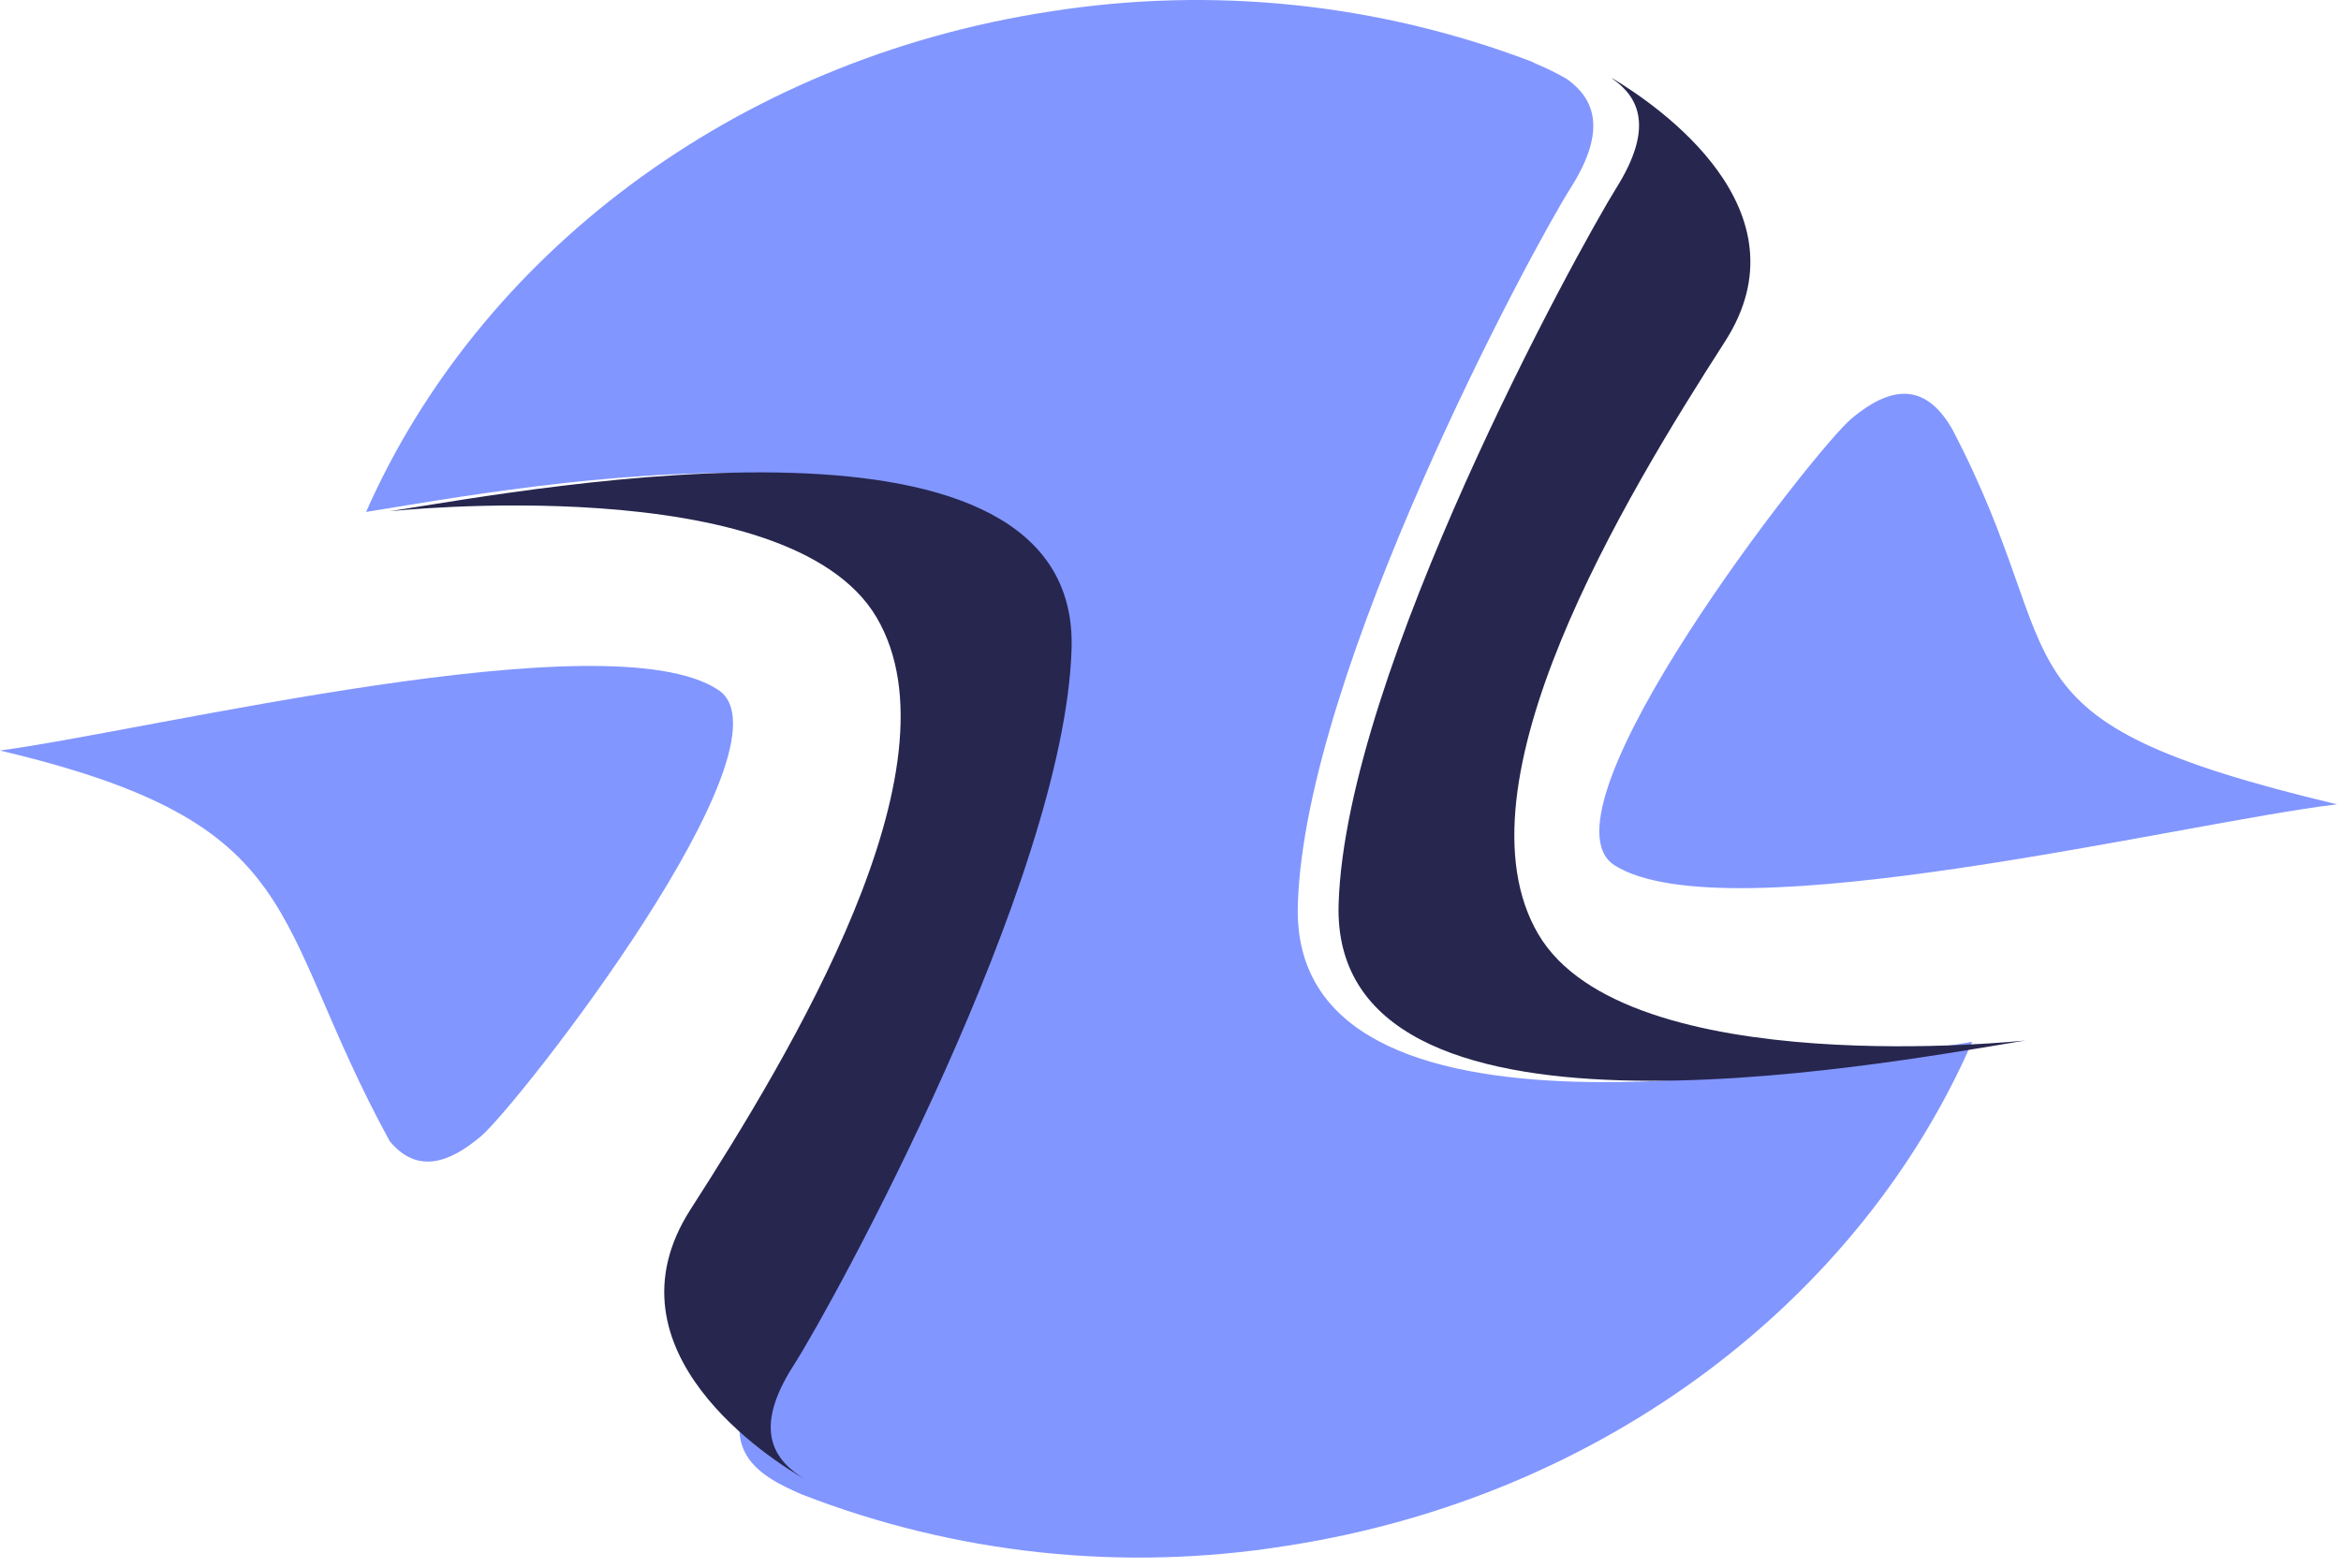 <svg width="103" height="69" viewBox="0 0 103 69" fill="none" xmlns="http://www.w3.org/2000/svg">
<g clip-path="url(#clip0_3_1734)">
<path d="M71.028 38.077C67.391 35.709 79.862 19.751 81.472 18.413C83.083 17.074 84.642 16.714 85.889 18.876C91.397 29.377 87.084 31.642 102.828 35.4C96.073 36.198 75.913 41.191 71.028 38.077ZM57.103 39.827C56.74 51.41 80.069 46.983 86.772 45.85C81.888 57.072 70.665 65.875 56.584 68.037C49.406 69.186 42.048 68.404 35.28 65.772C33.514 65 31.176 63.867 33.514 60.161C35.228 57.432 45.257 38.901 45.568 28.605C45.932 17.074 22.862 21.45 16.107 22.531C21.044 11.335 32.215 2.635 46.244 0.499C53.367 -0.617 60.661 0.147 67.391 2.712L67.599 2.815C68.065 3.007 68.516 3.23 68.95 3.484C70.093 4.308 70.769 5.646 69.106 8.272C67.391 10.974 57.415 29.506 57.103 39.801V39.827ZM31.591 30.355C35.228 32.723 22.758 48.681 21.148 50.02C19.745 51.204 18.342 51.667 17.147 50.226C11.743 40.342 13.717 36.275 0 33.032C6.703 32.131 26.759 27.19 31.591 30.355Z" fill="#8296FF"/>
<path d="M89.117 45.793C82.29 46.924 58.526 51.345 58.897 39.777C59.214 29.546 69.429 10.986 71.122 8.261C72.763 5.639 72.128 4.302 70.964 3.479L70.911 3.428C72.975 4.662 79.644 9.237 75.886 15.047C71.493 21.885 63.819 34.533 67.682 41.114C71.546 47.695 89.117 45.793 89.117 45.793ZM35.45 65.124C33.916 64.25 26.4 59.469 30.369 53.248C34.762 46.41 42.437 33.762 38.573 27.181C34.709 20.6 17.138 22.502 17.138 22.502C24.018 21.423 47.517 17.052 47.147 28.569C46.829 38.8 36.668 57.361 34.921 60.086C33.069 62.965 34.074 64.302 35.45 65.124Z" fill="#26264F"/>
</g>
<defs>
<clipPath id="clip0_3_1734">
<rect width="102.828" height="68.552" fill="white"/>
</clipPath>
</defs>
</svg>
